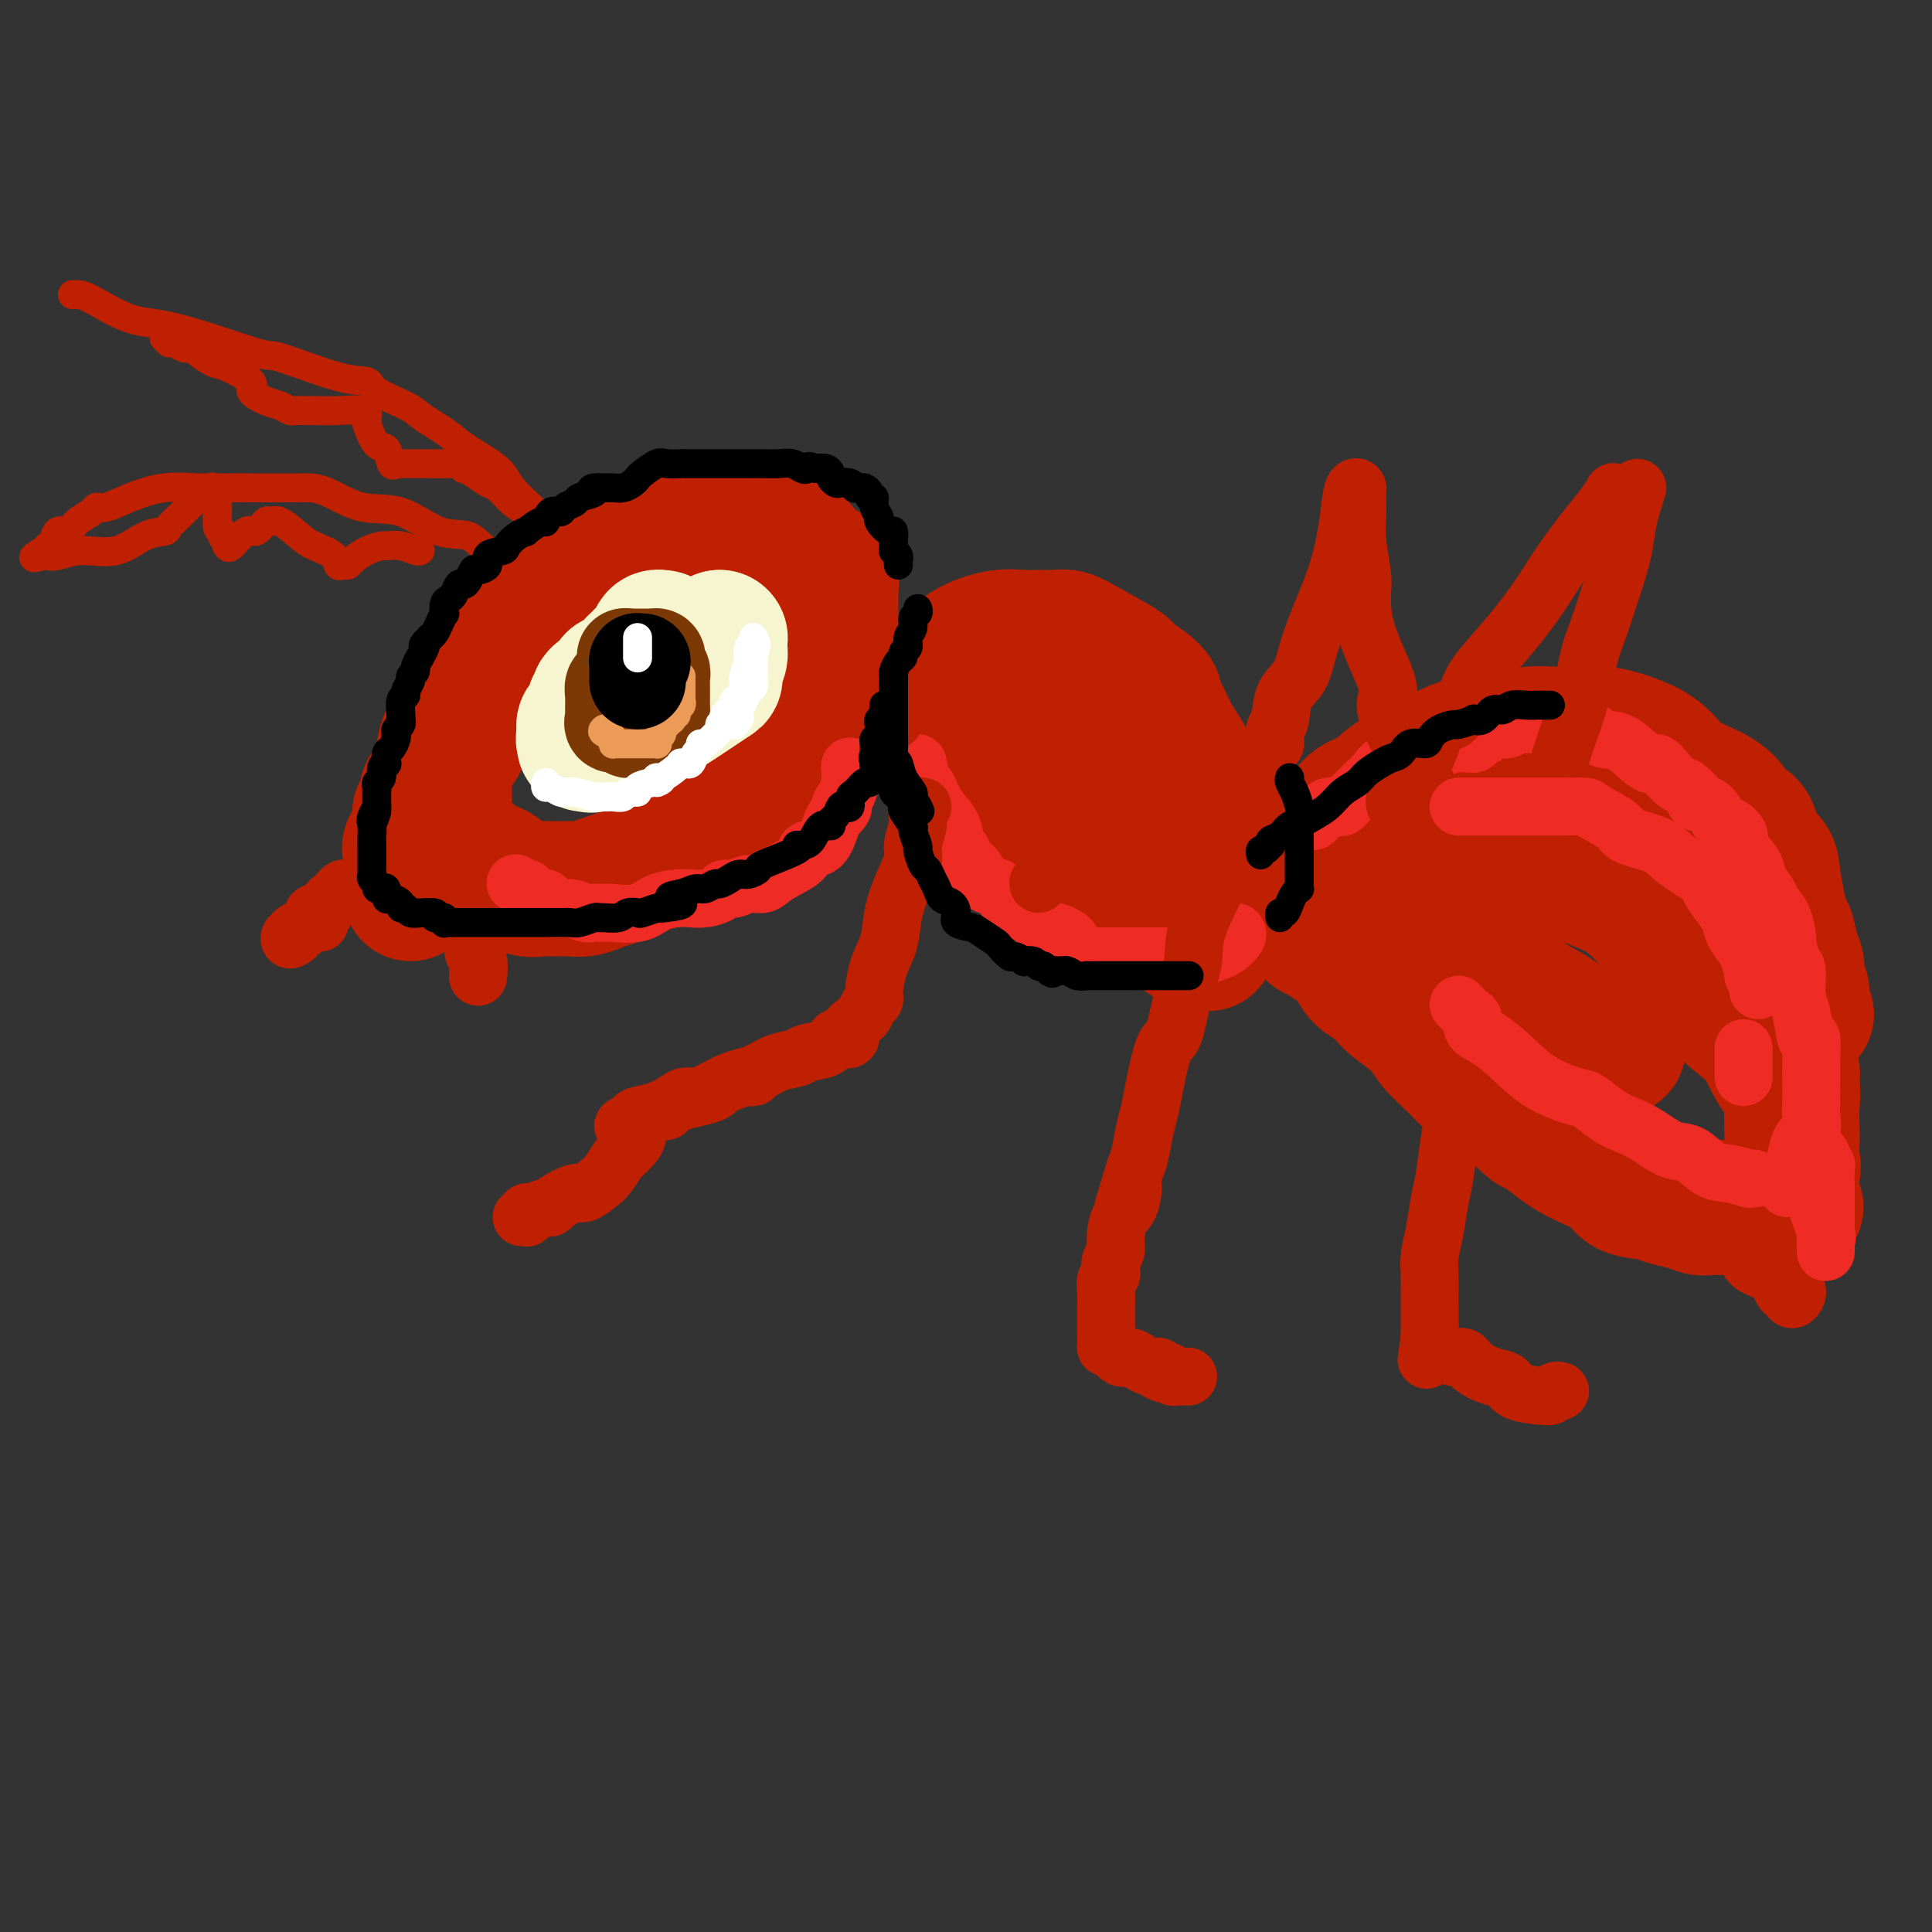<svg viewBox='0 0 400 400' version='1.1' xmlns='http://www.w3.org/2000/svg' xmlns:xlink='http://www.w3.org/1999/xlink'><rect x="0" y="0" width="400" height="400" fill="#333333" stroke="none"/><g fill='none' stroke='rgb(191,32,1)' stroke-width='28' stroke-linecap='round' stroke-linejoin='round'><path d='M130,118c-0.709,0.006 -1.418,0.012 -2,0c-0.582,-0.012 -1.038,-0.042 -1,0c0.038,0.042 0.570,0.157 0,0c-0.570,-0.157 -2.240,-0.585 -3,0c-0.760,0.585 -0.609,2.184 -1,3c-0.391,0.816 -1.324,0.851 -2,1c-0.676,0.149 -1.093,0.414 -2,1c-0.907,0.586 -2.303,1.492 -3,2c-0.697,0.508 -0.696,0.616 -2,1c-1.304,0.384 -3.912,1.043 -5,2c-1.088,0.957 -0.655,2.211 -1,3c-0.345,0.789 -1.469,1.111 -3,2c-1.531,0.889 -3.471,2.345 -4,3c-0.529,0.655 0.353,0.510 0,1c-0.353,0.490 -1.940,1.615 -3,3c-1.060,1.385 -1.594,3.031 -2,4c-0.406,0.969 -0.683,1.260 -1,2c-0.317,0.740 -0.673,1.927 -1,3c-0.327,1.073 -0.623,2.031 -1,3c-0.377,0.969 -0.833,1.950 -1,3c-0.167,1.050 -0.045,2.169 0,3c0.045,0.831 0.012,1.374 0,2c-0.012,0.626 -0.003,1.336 0,2c0.003,0.664 0.001,1.281 0,2c-0.001,0.719 -0.002,1.540 0,2c0.002,0.460 0.007,0.561 0,1c-0.007,0.439 -0.027,1.217 0,2c0.027,0.783 0.100,1.571 0,2c-0.100,0.429 -0.373,0.500 0,1c0.373,0.500 1.392,1.429 2,2c0.608,0.571 0.804,0.786 1,1'/><path d='M95,175c0.652,0.660 0.781,0.809 1,1c0.219,0.191 0.526,0.423 1,1c0.474,0.577 1.114,1.500 2,2c0.886,0.500 2.018,0.579 3,1c0.982,0.421 1.815,1.185 3,2c1.185,0.815 2.722,1.682 4,2c1.278,0.318 2.299,0.086 3,0c0.701,-0.086 1.083,-0.026 2,0c0.917,0.026 2.368,0.019 3,0c0.632,-0.019 0.446,-0.050 1,0c0.554,0.050 1.848,0.182 3,0c1.152,-0.182 2.162,-0.678 3,-1c0.838,-0.322 1.504,-0.472 3,-1c1.496,-0.528 3.822,-1.435 5,-2c1.178,-0.565 1.208,-0.787 2,-1c0.792,-0.213 2.347,-0.417 4,-1c1.653,-0.583 3.405,-1.546 5,-2c1.595,-0.454 3.032,-0.401 4,-1c0.968,-0.599 1.468,-1.850 2,-3c0.532,-1.150 1.096,-2.199 2,-3c0.904,-0.801 2.147,-1.355 3,-2c0.853,-0.645 1.317,-1.380 2,-2c0.683,-0.620 1.584,-1.125 2,-2c0.416,-0.875 0.348,-2.122 1,-3c0.652,-0.878 2.024,-1.388 3,-2c0.976,-0.612 1.556,-1.325 2,-2c0.444,-0.675 0.752,-1.311 1,-2c0.248,-0.689 0.438,-1.432 1,-2c0.562,-0.568 1.498,-0.961 2,-2c0.502,-1.039 0.572,-2.726 1,-4c0.428,-1.274 1.214,-2.137 2,-3'/><path d='M171,143c3.939,-5.491 1.788,-3.218 1,-3c-0.788,0.218 -0.211,-1.619 0,-3c0.211,-1.381 0.057,-2.307 0,-3c-0.057,-0.693 -0.015,-1.154 0,-2c0.015,-0.846 0.004,-2.076 0,-3c-0.004,-0.924 -0.002,-1.541 0,-2c0.002,-0.459 0.002,-0.760 0,-1c-0.002,-0.240 -0.006,-0.418 0,-1c0.006,-0.582 0.024,-1.569 0,-2c-0.024,-0.431 -0.089,-0.307 0,-1c0.089,-0.693 0.332,-2.201 0,-3c-0.332,-0.799 -1.241,-0.887 -2,-1c-0.759,-0.113 -1.370,-0.250 -2,-1c-0.630,-0.750 -1.279,-2.114 -2,-3c-0.721,-0.886 -1.513,-1.295 -3,-2c-1.487,-0.705 -3.668,-1.705 -5,-2c-1.332,-0.295 -1.814,0.116 -3,0c-1.186,-0.116 -3.075,-0.760 -4,-1c-0.925,-0.240 -0.884,-0.078 -1,0c-0.116,0.078 -0.387,0.071 -1,0c-0.613,-0.071 -1.569,-0.207 -3,0c-1.431,0.207 -3.338,0.756 -4,1c-0.662,0.244 -0.078,0.184 -1,1c-0.922,0.816 -3.349,2.510 -5,3c-1.651,0.490 -2.525,-0.222 -3,0c-0.475,0.222 -0.550,1.379 -1,2c-0.450,0.621 -1.275,0.706 -2,1c-0.725,0.294 -1.350,0.798 -2,1c-0.650,0.202 -1.325,0.101 -2,0'/><path d='M126,118c-3.480,1.904 -2.179,2.164 -3,3c-0.821,0.836 -3.763,2.247 -5,3c-1.237,0.753 -0.769,0.848 -2,2c-1.231,1.152 -4.161,3.361 -6,5c-1.839,1.639 -2.587,2.707 -3,3c-0.413,0.293 -0.490,-0.190 -1,0c-0.510,0.190 -1.452,1.052 -2,2c-0.548,0.948 -0.700,1.981 -1,3c-0.300,1.019 -0.746,2.023 -1,3c-0.254,0.977 -0.315,1.927 -1,3c-0.685,1.073 -1.995,2.268 -3,3c-1.005,0.732 -1.705,1.000 -2,2c-0.295,1.000 -0.183,2.733 -1,4c-0.817,1.267 -2.562,2.069 -3,3c-0.438,0.931 0.432,1.992 0,3c-0.432,1.008 -2.166,1.964 -3,3c-0.834,1.036 -0.767,2.150 -1,3c-0.233,0.850 -0.766,1.434 -1,2c-0.234,0.566 -0.168,1.115 0,2c0.168,0.885 0.437,2.106 0,3c-0.437,0.894 -1.581,1.462 -2,2c-0.419,0.538 -0.112,1.047 0,2c0.112,0.953 0.030,2.350 0,3c-0.030,0.650 -0.008,0.553 0,1c0.008,0.447 0.002,1.440 0,2c-0.002,0.560 -0.001,0.689 0,1c0.001,0.311 0.000,0.803 0,1c-0.000,0.197 -0.000,0.098 0,0'/><path d='M194,140c0.278,-0.271 0.556,-0.542 1,-1c0.444,-0.458 1.054,-1.104 2,-2c0.946,-0.896 2.228,-2.044 4,-3c1.772,-0.956 4.035,-1.720 6,-2c1.965,-0.280 3.632,-0.076 5,0c1.368,0.076 2.438,0.024 3,0c0.562,-0.024 0.617,-0.021 1,0c0.383,0.021 1.095,0.061 2,0c0.905,-0.061 2.003,-0.221 3,0c0.997,0.221 1.893,0.823 4,2c2.107,1.177 5.424,2.929 7,4c1.576,1.071 1.409,1.462 2,2c0.591,0.538 1.939,1.223 3,2c1.061,0.777 1.836,1.646 2,2c0.164,0.354 -0.284,0.193 0,1c0.284,0.807 1.298,2.582 2,4c0.702,1.418 1.092,2.478 2,4c0.908,1.522 2.334,3.505 3,5c0.666,1.495 0.571,2.503 1,4c0.429,1.497 1.383,3.482 2,5c0.617,1.518 0.897,2.570 1,4c0.103,1.430 0.027,3.238 0,5c-0.027,1.762 -0.007,3.479 0,5c0.007,1.521 0.002,2.846 0,4c-0.002,1.154 -0.001,2.138 0,3c0.001,0.862 0.000,1.602 0,2c-0.000,0.398 -0.000,0.453 0,1c0.000,0.547 0.000,1.585 0,2c-0.000,0.415 -0.000,0.208 0,0'/><path d='M250,193c0.201,4.186 0.204,1.652 0,1c-0.204,-0.652 -0.616,0.578 -1,1c-0.384,0.422 -0.741,0.038 -1,0c-0.259,-0.038 -0.421,0.272 -1,0c-0.579,-0.272 -1.575,-1.126 -3,-2c-1.425,-0.874 -3.279,-1.768 -5,-3c-1.721,-1.232 -3.307,-2.804 -5,-4c-1.693,-1.196 -3.491,-2.018 -5,-3c-1.509,-0.982 -2.730,-2.123 -4,-3c-1.270,-0.877 -2.589,-1.489 -3,-2c-0.411,-0.511 0.088,-0.922 0,-1c-0.088,-0.078 -0.762,0.176 -1,0c-0.238,-0.176 -0.040,-0.782 0,-1c0.040,-0.218 -0.077,-0.050 -1,0c-0.923,0.050 -2.653,-0.020 -4,-1c-1.347,-0.980 -2.311,-2.869 -4,-4c-1.689,-1.131 -4.101,-1.503 -5,-2c-0.899,-0.497 -0.283,-1.120 -1,-2c-0.717,-0.880 -2.766,-2.019 -4,-3c-1.234,-0.981 -1.653,-1.805 -2,-2c-0.347,-0.195 -0.623,0.239 -1,0c-0.377,-0.239 -0.857,-1.152 -1,-2c-0.143,-0.848 0.049,-1.631 0,-2c-0.049,-0.369 -0.339,-0.322 -1,-1c-0.661,-0.678 -1.694,-2.079 -2,-3c-0.306,-0.921 0.114,-1.360 0,-2c-0.114,-0.640 -0.761,-1.480 -1,-2c-0.239,-0.520 -0.068,-0.720 0,-1c0.068,-0.280 0.034,-0.640 0,-1'/><path d='M194,148c-0.847,-2.475 -0.964,-2.662 0,-2c0.964,0.662 3.011,2.174 4,3c0.989,0.826 0.921,0.967 1,1c0.079,0.033 0.305,-0.041 1,0c0.695,0.041 1.860,0.196 3,1c1.140,0.804 2.255,2.258 3,3c0.745,0.742 1.121,0.773 2,1c0.879,0.227 2.262,0.651 3,1c0.738,0.349 0.832,0.622 1,1c0.168,0.378 0.411,0.861 1,1c0.589,0.139 1.524,-0.065 2,0c0.476,0.065 0.492,0.398 1,1c0.508,0.602 1.509,1.471 2,2c0.491,0.529 0.471,0.716 1,1c0.529,0.284 1.606,0.664 2,1c0.394,0.336 0.106,0.629 0,1c-0.106,0.371 -0.030,0.820 0,1c0.030,0.180 0.015,0.090 0,0'/><path d='M264,184c0.037,0.052 0.073,0.103 0,0c-0.073,-0.103 -0.256,-0.361 0,-1c0.256,-0.639 0.952,-1.660 2,-3c1.048,-1.340 2.447,-2.998 4,-4c1.553,-1.002 3.260,-1.346 5,-3c1.740,-1.654 3.514,-4.617 5,-6c1.486,-1.383 2.686,-1.186 4,-2c1.314,-0.814 2.743,-2.637 5,-4c2.257,-1.363 5.342,-2.264 7,-3c1.658,-0.736 1.889,-1.308 3,-2c1.111,-0.692 3.102,-1.506 5,-2c1.898,-0.494 3.703,-0.668 6,-1c2.297,-0.332 5.085,-0.821 7,-1c1.915,-0.179 2.957,-0.050 4,0c1.043,0.050 2.088,0.019 3,0c0.912,-0.019 1.693,-0.025 2,0c0.307,0.025 0.141,0.082 1,0c0.859,-0.082 2.743,-0.304 5,0c2.257,0.304 4.888,1.133 7,2c2.112,0.867 3.707,1.770 5,3c1.293,1.230 2.286,2.786 4,4c1.714,1.214 4.148,2.088 6,3c1.852,0.912 3.120,1.864 4,3c0.880,1.136 1.371,2.458 2,3c0.629,0.542 1.397,0.305 2,1c0.603,0.695 1.040,2.321 1,3c-0.040,0.679 -0.558,0.411 0,1c0.558,0.589 2.191,2.034 3,3c0.809,0.966 0.795,1.452 1,3c0.205,1.548 0.630,4.156 1,6c0.370,1.844 0.685,2.922 1,4'/><path d='M369,191c0.647,2.264 0.766,1.426 1,2c0.234,0.574 0.585,2.562 1,4c0.415,1.438 0.896,2.325 1,3c0.104,0.675 -0.169,1.137 0,2c0.169,0.863 0.781,2.126 1,3c0.219,0.874 0.045,1.358 0,2c-0.045,0.642 0.040,1.440 0,2c-0.040,0.560 -0.203,0.882 0,1c0.203,0.118 0.772,0.034 1,0c0.228,-0.034 0.114,-0.017 0,0'/><path d='M272,193c0.379,-0.071 0.758,-0.143 1,0c0.242,0.143 0.348,0.499 1,1c0.652,0.501 1.852,1.146 3,2c1.148,0.854 2.244,1.918 3,3c0.756,1.082 1.172,2.183 2,3c0.828,0.817 2.069,1.352 3,2c0.931,0.648 1.553,1.411 2,2c0.447,0.589 0.717,1.005 2,2c1.283,0.995 3.577,2.570 5,4c1.423,1.430 1.975,2.715 3,4c1.025,1.285 2.525,2.569 4,4c1.475,1.431 2.927,3.007 4,4c1.073,0.993 1.766,1.402 3,2c1.234,0.598 3.008,1.384 4,2c0.992,0.616 1.204,1.060 2,2c0.796,0.940 2.178,2.376 3,3c0.822,0.624 1.085,0.437 2,1c0.915,0.563 2.482,1.877 4,3c1.518,1.123 2.985,2.055 5,3c2.015,0.945 4.577,1.902 6,3c1.423,1.098 1.708,2.336 3,3c1.292,0.664 3.590,0.752 5,1c1.410,0.248 1.930,0.655 3,1c1.070,0.345 2.689,0.628 4,1c1.311,0.372 2.314,0.832 3,1c0.686,0.168 1.055,0.045 2,0c0.945,-0.045 2.466,-0.012 4,0c1.534,0.012 3.081,0.003 4,0c0.919,-0.003 1.209,-0.001 2,0c0.791,0.001 2.083,0.000 3,0c0.917,-0.000 1.458,-0.000 2,0'/><path d='M369,250c5.116,0.430 1.907,-0.496 1,-2c-0.907,-1.504 0.489,-3.588 1,-5c0.511,-1.412 0.138,-2.154 0,-3c-0.138,-0.846 -0.042,-1.796 0,-3c0.042,-1.204 0.031,-2.661 0,-4c-0.031,-1.339 -0.082,-2.561 0,-4c0.082,-1.439 0.297,-3.097 0,-4c-0.297,-0.903 -1.105,-1.051 -2,-2c-0.895,-0.949 -1.877,-2.699 -3,-5c-1.123,-2.301 -2.387,-5.151 -4,-7c-1.613,-1.849 -3.574,-2.695 -6,-5c-2.426,-2.305 -5.318,-6.069 -7,-8c-1.682,-1.931 -2.154,-2.029 -4,-4c-1.846,-1.971 -5.066,-5.815 -8,-8c-2.934,-2.185 -5.583,-2.712 -8,-4c-2.417,-1.288 -4.603,-3.336 -7,-5c-2.397,-1.664 -5.004,-2.943 -8,-4c-2.996,-1.057 -6.380,-1.891 -9,-3c-2.620,-1.109 -4.474,-2.493 -6,-3c-1.526,-0.507 -2.723,-0.137 -4,0c-1.277,0.137 -2.635,0.040 -3,0c-0.365,-0.040 0.262,-0.022 0,0c-0.262,0.022 -1.414,0.047 -2,0c-0.586,-0.047 -0.606,-0.166 -1,0c-0.394,0.166 -1.163,0.617 -2,1c-0.837,0.383 -1.741,0.697 -2,1c-0.259,0.303 0.127,0.595 0,1c-0.127,0.405 -0.766,0.923 -1,1c-0.234,0.077 -0.063,-0.287 0,0c0.063,0.287 0.018,1.225 0,2c-0.018,0.775 -0.009,1.388 0,2'/><path d='M284,175c-0.209,1.060 -0.233,0.710 0,1c0.233,0.290 0.721,1.221 1,2c0.279,0.779 0.348,1.406 2,3c1.652,1.594 4.888,4.156 7,6c2.112,1.844 3.099,2.971 4,4c0.901,1.029 1.715,1.960 3,3c1.285,1.040 3.041,2.189 4,3c0.959,0.811 1.122,1.285 2,2c0.878,0.715 2.472,1.672 4,3c1.528,1.328 2.988,3.029 4,4c1.012,0.971 1.574,1.213 3,2c1.426,0.787 3.716,2.119 5,3c1.284,0.881 1.564,1.311 2,2c0.436,0.689 1.030,1.638 2,2c0.970,0.362 2.315,0.135 3,0c0.685,-0.135 0.708,-0.180 1,0c0.292,0.180 0.853,0.585 1,1c0.147,0.415 -0.118,0.840 0,1c0.118,0.160 0.620,0.057 1,0c0.380,-0.057 0.638,-0.067 1,0c0.362,0.067 0.828,0.210 1,0c0.172,-0.210 0.049,-0.774 0,-1c-0.049,-0.226 -0.025,-0.113 0,0'/><path d='M318,174c0.518,-0.095 1.035,-0.189 2,0c0.965,0.189 2.376,0.662 4,1c1.624,0.338 3.459,0.541 5,1c1.541,0.459 2.786,1.174 4,2c1.214,0.826 2.397,1.762 3,2c0.603,0.238 0.626,-0.221 1,0c0.374,0.221 1.099,1.124 2,2c0.901,0.876 1.976,1.725 3,3c1.024,1.275 1.995,2.974 3,4c1.005,1.026 2.044,1.378 3,2c0.956,0.622 1.828,1.513 2,2c0.172,0.487 -0.356,0.568 0,1c0.356,0.432 1.597,1.213 2,2c0.403,0.787 -0.030,1.580 0,2c0.030,0.420 0.524,0.469 1,1c0.476,0.531 0.935,1.545 1,2c0.065,0.455 -0.263,0.350 0,1c0.263,0.650 1.118,2.054 2,3c0.882,0.946 1.790,1.434 2,2c0.210,0.566 -0.280,1.209 0,2c0.280,0.791 1.329,1.728 2,2c0.671,0.272 0.963,-0.123 1,0c0.037,0.123 -0.182,0.764 0,1c0.182,0.236 0.766,0.067 1,0c0.234,-0.067 0.117,-0.034 0,0'/><path d='M368,210c-0.081,0.574 -0.161,1.148 0,2c0.161,0.852 0.565,1.982 1,3c0.435,1.018 0.901,1.923 1,3c0.099,1.077 -0.170,2.325 0,3c0.170,0.675 0.778,0.777 1,1c0.222,0.223 0.060,0.568 0,1c-0.060,0.432 -0.016,0.951 0,1c0.016,0.049 0.004,-0.371 0,0c-0.004,0.371 -0.001,1.535 0,2c0.001,0.465 0.001,0.233 0,0'/></g>
<g fill='none' stroke='rgb(238,43,36)' stroke-width='12' stroke-linecap='round' stroke-linejoin='round'><path d='M107,183c-0.225,-0.122 -0.449,-0.244 0,0c0.449,0.244 1.572,0.854 2,1c0.428,0.146 0.161,-0.173 0,0c-0.161,0.173 -0.214,0.839 0,1c0.214,0.161 0.697,-0.182 1,0c0.303,0.182 0.427,0.890 1,1c0.573,0.110 1.596,-0.377 2,0c0.404,0.377 0.188,1.618 1,2c0.812,0.382 2.651,-0.094 4,0c1.349,0.094 2.208,0.757 3,1c0.792,0.243 1.518,0.065 2,0c0.482,-0.065 0.719,-0.016 1,0c0.281,0.016 0.605,-0.002 1,0c0.395,0.002 0.861,0.025 1,0c0.139,-0.025 -0.048,-0.098 1,0c1.048,0.098 3.333,0.367 5,0c1.667,-0.367 2.716,-1.369 4,-2c1.284,-0.631 2.802,-0.891 4,-1c1.198,-0.109 2.078,-0.067 3,0c0.922,0.067 1.888,0.157 3,0c1.112,-0.157 2.370,-0.563 3,-1c0.630,-0.437 0.630,-0.907 1,-1c0.370,-0.093 1.109,0.190 2,0c0.891,-0.190 1.935,-0.853 3,-1c1.065,-0.147 2.151,0.223 3,0c0.849,-0.223 1.460,-1.040 3,-2c1.540,-0.960 4.009,-2.064 5,-3c0.991,-0.936 0.503,-1.705 1,-2c0.497,-0.295 1.980,-0.118 3,-1c1.020,-0.882 1.577,-2.823 2,-4c0.423,-1.177 0.711,-1.588 1,-2'/><path d='M173,169c2.503,-2.533 1.259,-1.867 1,-2c-0.259,-0.133 0.467,-1.067 1,-2c0.533,-0.933 0.874,-1.867 1,-3c0.126,-1.133 0.036,-2.467 0,-3c-0.036,-0.533 -0.018,-0.267 0,0'/><path d='M190,158c0.347,1.675 0.695,3.349 1,4c0.305,0.651 0.568,0.278 1,1c0.432,0.722 1.032,2.540 2,4c0.968,1.460 2.304,2.564 3,4c0.696,1.436 0.751,3.205 1,4c0.249,0.795 0.690,0.617 1,1c0.310,0.383 0.488,1.327 1,2c0.512,0.673 1.357,1.076 2,2c0.643,0.924 1.086,2.369 2,3c0.914,0.631 2.301,0.447 3,1c0.699,0.553 0.710,1.843 2,3c1.290,1.157 3.858,2.180 5,3c1.142,0.820 0.859,1.435 2,2c1.141,0.565 3.708,1.080 5,2c1.292,0.920 1.309,2.247 2,3c0.691,0.753 2.057,0.934 3,1c0.943,0.066 1.465,0.018 2,0c0.535,-0.018 1.084,-0.005 2,0c0.916,0.005 2.198,0.001 3,0c0.802,-0.001 1.122,-0.000 2,0c0.878,0.000 2.313,0.000 3,0c0.687,-0.000 0.625,-0.000 1,0c0.375,0.000 1.188,0.001 2,0c0.812,-0.001 1.625,-0.003 2,0c0.375,0.003 0.312,0.013 1,0c0.688,-0.013 2.125,-0.049 3,0c0.875,0.049 1.187,0.181 2,0c0.813,-0.181 2.127,-0.676 3,-1c0.873,-0.324 1.306,-0.479 2,-1c0.694,-0.521 1.648,-1.410 2,-2c0.352,-0.590 0.100,-0.883 0,-1c-0.100,-0.117 -0.050,-0.059 0,0'/><path d='M272,170c0.787,-0.735 1.575,-1.470 2,-2c0.425,-0.530 0.488,-0.856 1,-1c0.512,-0.144 1.474,-0.107 2,0c0.526,0.107 0.615,0.284 1,0c0.385,-0.284 1.064,-1.028 2,-2c0.936,-0.972 2.127,-2.173 3,-3c0.873,-0.827 1.429,-1.281 2,-2c0.571,-0.719 1.159,-1.703 2,-2c0.841,-0.297 1.935,0.093 3,0c1.065,-0.093 2.101,-0.669 3,-1c0.899,-0.331 1.660,-0.417 3,-1c1.340,-0.583 3.260,-1.663 5,-2c1.740,-0.337 3.299,0.068 4,0c0.701,-0.068 0.543,-0.611 1,-1c0.457,-0.389 1.530,-0.626 2,-1c0.470,-0.374 0.338,-0.885 1,-1c0.662,-0.115 2.117,0.165 3,0c0.883,-0.165 1.195,-0.776 2,-1c0.805,-0.224 2.102,-0.060 3,0c0.898,0.060 1.395,0.016 2,0c0.605,-0.016 1.316,-0.002 2,0c0.684,0.002 1.341,-0.006 2,0c0.659,0.006 1.322,0.026 2,0c0.678,-0.026 1.372,-0.096 2,0c0.628,0.096 1.190,0.360 2,1c0.810,0.640 1.869,1.655 3,2c1.131,0.345 2.333,0.018 4,1c1.667,0.982 3.797,3.271 5,4c1.203,0.729 1.477,-0.104 2,0c0.523,0.104 1.295,1.143 2,2c0.705,0.857 1.344,1.530 2,2c0.656,0.470 1.328,0.735 2,1'/><path d='M349,163c3.391,2.522 1.870,2.826 2,3c0.130,0.174 1.913,0.219 3,1c1.087,0.781 1.479,2.299 2,3c0.521,0.701 1.171,0.585 2,1c0.829,0.415 1.837,1.361 2,2c0.163,0.639 -0.518,0.972 0,2c0.518,1.028 2.236,2.752 3,4c0.764,1.248 0.573,2.020 1,3c0.427,0.980 1.473,2.168 2,3c0.527,0.832 0.536,1.309 1,2c0.464,0.691 1.382,1.596 2,3c0.618,1.404 0.935,3.307 1,4c0.065,0.693 -0.123,0.178 0,1c0.123,0.822 0.558,2.983 1,4c0.442,1.017 0.893,0.891 1,2c0.107,1.109 -0.129,3.451 0,5c0.129,1.549 0.623,2.303 1,4c0.377,1.697 0.637,4.336 1,5c0.363,0.664 0.829,-0.646 1,0c0.171,0.646 0.045,3.250 0,5c-0.045,1.750 -0.010,2.647 0,3c0.010,0.353 -0.004,0.162 0,1c0.004,0.838 0.025,2.706 0,4c-0.025,1.294 -0.098,2.016 0,3c0.098,0.984 0.367,2.232 0,3c-0.367,0.768 -1.370,1.056 -2,2c-0.630,0.944 -0.887,2.543 -1,3c-0.113,0.457 -0.082,-0.228 0,0c0.082,0.228 0.214,1.369 0,2c-0.214,0.631 -0.776,0.752 -1,1c-0.224,0.248 -0.112,0.624 0,1'/><path d='M371,243c-0.558,3.740 0.047,1.591 0,1c-0.047,-0.591 -0.744,0.378 -1,1c-0.256,0.622 -0.069,0.898 0,1c0.069,0.102 0.020,0.029 0,0c-0.020,-0.029 -0.010,-0.015 0,0'/></g>
<g fill='none' stroke='rgb(191,32,1)' stroke-width='6' stroke-linecap='round' stroke-linejoin='round'><path d='M112,107c-0.417,-0.405 -0.835,-0.811 -1,-1c-0.165,-0.189 -0.078,-0.162 -1,-1c-0.922,-0.838 -2.855,-2.542 -4,-4c-1.145,-1.458 -1.504,-2.670 -3,-4c-1.496,-1.330 -4.130,-2.778 -6,-4c-1.870,-1.222 -2.978,-2.217 -4,-3c-1.022,-0.783 -1.959,-1.352 -3,-2c-1.041,-0.648 -2.185,-1.375 -3,-2c-0.815,-0.625 -1.302,-1.150 -3,-2c-1.698,-0.850 -4.606,-2.027 -6,-3c-1.394,-0.973 -1.273,-1.743 -2,-2c-0.727,-0.257 -2.301,-0.002 -6,-1c-3.699,-0.998 -9.523,-3.248 -12,-4c-2.477,-0.752 -1.609,-0.005 -5,-1c-3.391,-0.995 -11.042,-3.731 -16,-5c-4.958,-1.269 -7.224,-1.072 -10,-2c-2.776,-0.928 -6.064,-2.981 -8,-4c-1.936,-1.019 -2.521,-1.005 -3,-1c-0.479,0.005 -0.851,0.001 -1,0c-0.149,-0.001 -0.074,-0.001 0,0'/><path d='M110,114c0.128,0.422 0.257,0.844 0,1c-0.257,0.156 -0.899,0.044 -1,0c-0.101,-0.044 0.339,-0.022 0,0c-0.339,0.022 -1.456,0.044 -3,0c-1.544,-0.044 -3.516,-0.153 -5,-1c-1.484,-0.847 -2.479,-2.434 -4,-3c-1.521,-0.566 -3.566,-0.113 -6,-1c-2.434,-0.887 -5.257,-3.113 -8,-4c-2.743,-0.887 -5.407,-0.434 -8,-1c-2.593,-0.566 -5.114,-2.152 -7,-3c-1.886,-0.848 -3.137,-0.959 -4,-1c-0.863,-0.041 -1.338,-0.011 -2,0c-0.662,0.011 -1.511,0.003 -2,0c-0.489,-0.003 -0.617,-0.002 -2,0c-1.383,0.002 -4.021,0.006 -6,0c-1.979,-0.006 -3.300,-0.022 -5,0c-1.700,0.022 -3.780,0.082 -6,0c-2.220,-0.082 -4.582,-0.307 -7,0c-2.418,0.307 -4.892,1.145 -7,2c-2.108,0.855 -3.849,1.726 -5,2c-1.151,0.274 -1.713,-0.047 -2,0c-0.287,0.047 -0.301,0.464 -1,1c-0.699,0.536 -2.085,1.190 -3,2c-0.915,0.810 -1.359,1.776 -2,2c-0.641,0.224 -1.478,-0.294 -2,0c-0.522,0.294 -0.727,1.398 -1,2c-0.273,0.602 -0.612,0.700 -1,1c-0.388,0.300 -0.825,0.800 -1,1c-0.175,0.200 -0.087,0.100 0,0'/><path d='M9,114c-3.911,2.243 -1.188,1.350 0,1c1.188,-0.350 0.841,-0.157 1,0c0.159,0.157 0.824,0.277 2,0c1.176,-0.277 2.863,-0.952 5,-1c2.137,-0.048 4.722,0.531 7,0c2.278,-0.531 4.247,-2.171 6,-3c1.753,-0.829 3.289,-0.845 4,-1c0.711,-0.155 0.596,-0.448 1,-1c0.404,-0.552 1.328,-1.363 2,-2c0.672,-0.637 1.093,-1.101 2,-2c0.907,-0.899 2.300,-2.234 3,-3c0.700,-0.766 0.708,-0.961 1,-1c0.292,-0.039 0.867,0.080 1,0c0.133,-0.080 -0.175,-0.358 0,0c0.175,0.358 0.834,1.353 1,3c0.166,1.647 -0.162,3.947 0,5c0.162,1.053 0.813,0.861 1,1c0.187,0.139 -0.089,0.611 0,1c0.089,0.389 0.545,0.694 1,1'/><path d='M47,112c0.778,1.787 0.225,1.255 0,1c-0.225,-0.255 -0.120,-0.234 0,0c0.120,0.234 0.255,0.680 1,0c0.745,-0.680 2.098,-2.486 3,-3c0.902,-0.514 1.351,0.264 2,0c0.649,-0.264 1.498,-1.571 2,-2c0.502,-0.429 0.656,0.020 1,0c0.344,-0.020 0.876,-0.509 2,0c1.124,0.509 2.840,2.017 4,3c1.160,0.983 1.764,1.441 3,2c1.236,0.559 3.103,1.220 4,2c0.897,0.780 0.823,1.681 1,2c0.177,0.319 0.605,0.057 1,0c0.395,-0.057 0.759,0.090 1,0c0.241,-0.090 0.360,-0.417 1,-1c0.640,-0.583 1.800,-1.420 3,-2c1.200,-0.580 2.441,-0.901 3,-1c0.559,-0.099 0.437,0.026 1,0c0.563,-0.026 1.811,-0.203 3,0c1.189,0.203 2.320,0.785 3,1c0.680,0.215 0.909,0.061 1,0c0.091,-0.061 0.046,-0.031 0,0'/><path d='M115,110c0.114,0.002 0.228,0.005 0,0c-0.228,-0.005 -0.798,-0.016 -1,0c-0.202,0.016 -0.036,0.060 0,0c0.036,-0.060 -0.058,-0.225 -1,-1c-0.942,-0.775 -2.731,-2.162 -4,-3c-1.269,-0.838 -2.018,-1.129 -3,-2c-0.982,-0.871 -2.196,-2.323 -3,-3c-0.804,-0.677 -1.199,-0.577 -2,-1c-0.801,-0.423 -2.008,-1.367 -3,-2c-0.992,-0.633 -1.767,-0.954 -2,-1c-0.233,-0.046 0.077,0.184 0,0c-0.077,-0.184 -0.540,-0.781 -1,-1c-0.460,-0.219 -0.917,-0.058 -2,0c-1.083,0.058 -2.790,0.015 -4,0c-1.210,-0.015 -1.921,-0.001 -3,0c-1.079,0.001 -2.526,-0.011 -3,0c-0.474,0.011 0.025,0.045 0,0c-0.025,-0.045 -0.574,-0.170 -1,0c-0.426,0.170 -0.727,0.634 -1,0c-0.273,-0.634 -0.516,-2.366 -1,-3c-0.484,-0.634 -1.207,-0.171 -2,-1c-0.793,-0.829 -1.655,-2.951 -2,-4c-0.345,-1.049 -0.172,-1.024 0,-1'/><path d='M76,87c-1.085,-1.558 -0.297,-0.953 0,-1c0.297,-0.047 0.105,-0.745 -1,-1c-1.105,-0.255 -3.121,-0.068 -5,0c-1.879,0.068 -3.619,0.015 -5,0c-1.381,-0.015 -2.402,0.008 -3,0c-0.598,-0.008 -0.771,-0.047 -1,0c-0.229,0.047 -0.512,0.180 -1,0c-0.488,-0.180 -1.181,-0.672 -2,-1c-0.819,-0.328 -1.765,-0.493 -3,-1c-1.235,-0.507 -2.758,-1.358 -3,-2c-0.242,-0.642 0.798,-1.076 0,-2c-0.798,-0.924 -3.432,-2.339 -5,-3c-1.568,-0.661 -2.068,-0.568 -3,-1c-0.932,-0.432 -2.295,-1.387 -3,-2c-0.705,-0.613 -0.753,-0.882 -1,-1c-0.247,-0.118 -0.693,-0.084 -1,0c-0.307,0.084 -0.474,0.218 -1,0c-0.526,-0.218 -1.411,-0.790 -2,-1c-0.589,-0.210 -0.883,-0.060 -1,0c-0.117,0.060 -0.059,0.030 0,0'/><path d='M34,70c0.000,0.000 0.100,0.100 0.1,0.1'/></g>
<g fill='none' stroke='rgb(247,245,208)' stroke-width='28' stroke-linecap='round' stroke-linejoin='round'><path d='M137,132c0.112,0.022 0.223,0.044 0,0c-0.223,-0.044 -0.781,-0.152 -1,0c-0.219,0.152 -0.100,0.566 0,1c0.100,0.434 0.181,0.890 0,1c-0.181,0.110 -0.625,-0.126 -1,0c-0.375,0.126 -0.680,0.615 -1,1c-0.320,0.385 -0.654,0.667 -1,1c-0.346,0.333 -0.702,0.718 -1,1c-0.298,0.282 -0.536,0.460 -1,1c-0.464,0.540 -1.153,1.440 -2,2c-0.847,0.560 -1.853,0.780 -2,1c-0.147,0.220 0.564,0.439 0,1c-0.564,0.561 -2.404,1.463 -3,2c-0.596,0.537 0.052,0.708 0,1c-0.052,0.292 -0.802,0.704 -1,1c-0.198,0.296 0.157,0.474 0,1c-0.157,0.526 -0.827,1.398 -1,2c-0.173,0.602 0.149,0.935 0,1c-0.149,0.065 -0.771,-0.136 -1,0c-0.229,0.136 -0.065,0.610 0,1c0.065,0.390 0.033,0.695 0,1'/><path d='M121,152c-0.448,1.400 -0.067,0.901 0,1c0.067,0.099 -0.179,0.796 0,1c0.179,0.204 0.783,-0.086 1,0c0.217,0.086 0.048,0.548 1,0c0.952,-0.548 3.026,-2.107 5,-3c1.974,-0.893 3.848,-1.121 6,-2c2.152,-0.879 4.580,-2.409 7,-4c2.420,-1.591 4.830,-3.242 6,-4c1.170,-0.758 1.098,-0.623 1,-1c-0.098,-0.377 -0.222,-1.268 0,-2c0.222,-0.732 0.792,-1.307 1,-2c0.208,-0.693 0.056,-1.505 0,-2c-0.056,-0.495 -0.015,-0.672 0,-1c0.015,-0.328 0.004,-0.808 0,-1c-0.004,-0.192 -0.002,-0.096 0,0'/><path d='M149,132c0.000,0.000 0.100,0.100 0.1,0.1'/></g>
<g fill='none' stroke='rgb(124,56,5)' stroke-width='20' stroke-linecap='round' stroke-linejoin='round'><path d='M130,138c0.121,0.303 0.242,0.607 0,1c-0.242,0.393 -0.849,0.876 -1,1c-0.151,0.124 0.152,-0.112 0,0c-0.152,0.112 -0.759,0.573 -1,1c-0.241,0.427 -0.117,0.821 0,1c0.117,0.179 0.228,0.142 0,0c-0.228,-0.142 -0.793,-0.389 -1,0c-0.207,0.389 -0.055,1.413 0,2c0.055,0.587 0.015,0.736 0,1c-0.015,0.264 -0.003,0.644 0,1c0.003,0.356 -0.001,0.688 0,1c0.001,0.312 0.007,0.604 0,1c-0.007,0.396 -0.027,0.894 0,1c0.027,0.106 0.101,-0.182 0,0c-0.101,0.182 -0.377,0.833 0,1c0.377,0.167 1.408,-0.151 2,0c0.592,0.151 0.745,0.772 1,1c0.255,0.228 0.612,0.062 1,0c0.388,-0.062 0.807,-0.021 1,0c0.193,0.021 0.160,0.021 0,0c-0.160,-0.021 -0.445,-0.062 0,0c0.445,0.062 1.622,0.227 2,0c0.378,-0.227 -0.042,-0.845 0,-1c0.042,-0.155 0.547,0.154 1,0c0.453,-0.154 0.853,-0.772 1,-1c0.147,-0.228 0.042,-0.065 0,0c-0.042,0.065 -0.021,0.033 0,0'/><path d='M136,149c1.619,-0.332 1.166,-0.662 1,-1c-0.166,-0.338 -0.044,-0.686 0,-1c0.044,-0.314 0.012,-0.596 0,-1c-0.012,-0.404 -0.003,-0.931 0,-1c0.003,-0.069 0.001,0.318 0,0c-0.001,-0.318 -0.001,-1.342 0,-2c0.001,-0.658 0.001,-0.950 0,-1c-0.001,-0.050 -0.004,0.141 0,0c0.004,-0.141 0.015,-0.615 0,-1c-0.015,-0.385 -0.056,-0.681 0,-1c0.056,-0.319 0.208,-0.660 0,-1c-0.208,-0.340 -0.777,-0.680 -1,-1c-0.223,-0.320 -0.101,-0.622 0,-1c0.101,-0.378 0.181,-0.833 0,-1c-0.181,-0.167 -0.622,-0.045 -1,0c-0.378,0.045 -0.693,0.012 -1,0c-0.307,-0.012 -0.607,-0.003 -1,0c-0.393,0.003 -0.878,0.001 -1,0c-0.122,-0.001 0.121,-0.000 0,0c-0.121,0.000 -0.606,0.000 -1,0c-0.394,-0.000 -0.697,-0.000 -1,0'/><path d='M130,136c-1.000,-0.167 -0.500,-0.083 0,0'/></g>
<g fill='none' stroke='rgb(236,154,87)' stroke-width='6' stroke-linecap='round' stroke-linejoin='round'><path d='M141,140c-0.002,0.643 -0.005,1.285 0,2c0.005,0.715 0.016,1.502 0,2c-0.016,0.498 -0.061,0.707 0,1c0.061,0.293 0.226,0.671 0,1c-0.226,0.329 -0.845,0.609 -1,1c-0.155,0.391 0.152,0.892 0,1c-0.152,0.108 -0.763,-0.178 -1,0c-0.237,0.178 -0.101,0.821 0,1c0.101,0.179 0.167,-0.107 0,0c-0.167,0.107 -0.567,0.607 -1,1c-0.433,0.393 -0.900,0.680 -1,1c-0.100,0.320 0.166,0.674 0,1c-0.166,0.326 -0.766,0.623 -1,1c-0.234,0.377 -0.104,0.833 0,1c0.104,0.167 0.182,0.045 0,0c-0.182,-0.045 -0.624,-0.012 -1,0c-0.376,0.012 -0.688,0.003 -1,0c-0.312,-0.003 -0.625,-0.001 -1,0c-0.375,0.001 -0.811,0.000 -1,0c-0.189,-0.000 -0.131,-0.000 0,0c0.131,0.000 0.336,0.001 0,0c-0.336,-0.001 -1.214,-0.003 -2,0c-0.786,0.003 -1.481,0.012 -2,0c-0.519,-0.012 -0.861,-0.044 -1,0c-0.139,0.044 -0.076,0.166 0,0c0.076,-0.166 0.165,-0.619 0,-1c-0.165,-0.381 -0.582,-0.691 -1,-1'/><path d='M126,152c-1.778,-0.378 -1.222,-0.822 -1,-1c0.222,-0.178 0.111,-0.089 0,0'/></g>
<g fill='none' stroke='rgb(0,0,0)' stroke-width='20' stroke-linecap='round' stroke-linejoin='round'><path d='M133,137c-0.423,0.025 -0.845,0.049 -1,0c-0.155,-0.049 -0.041,-0.172 0,0c0.041,0.172 0.011,0.638 0,1c-0.011,0.362 -0.003,0.619 0,1c0.003,0.381 0.001,0.886 0,1c-0.001,0.114 -0.000,-0.162 0,0c0.000,0.162 0.000,0.760 0,1c-0.000,0.240 -0.000,0.120 0,0'/></g>
<g fill='none' stroke='rgb(255,255,255)' stroke-width='6' stroke-linecap='round' stroke-linejoin='round'><path d='M132,132c0.000,0.314 0.000,0.627 0,1c0.000,0.373 0.000,0.804 0,1c0.000,0.196 0.000,0.156 0,0c0.000,-0.156 0.000,-0.426 0,0c0.000,0.426 -0.000,1.550 0,2c0.000,0.450 0.000,0.225 0,0'/><path d='M113,162c-0.059,0.453 -0.117,0.906 0,1c0.117,0.094 0.410,-0.171 1,0c0.590,0.171 1.478,0.777 2,1c0.522,0.223 0.677,0.064 1,0c0.323,-0.064 0.814,-0.031 1,0c0.186,0.031 0.068,0.061 0,0c-0.068,-0.061 -0.086,-0.212 1,0c1.086,0.212 3.275,0.789 4,1c0.725,0.211 -0.013,0.057 0,0c0.013,-0.057 0.776,-0.015 1,0c0.224,0.015 -0.090,0.005 0,0c0.090,-0.005 0.586,-0.005 1,0c0.414,0.005 0.746,0.016 1,0c0.254,-0.016 0.429,-0.060 1,0c0.571,0.060 1.536,0.223 2,0c0.464,-0.223 0.425,-0.830 1,-1c0.575,-0.170 1.762,0.099 2,0c0.238,-0.099 -0.474,-0.565 0,-1c0.474,-0.435 2.136,-0.839 3,-1c0.864,-0.161 0.932,-0.081 1,0'/><path d='M136,162c1.995,-0.719 0.481,-1.016 0,-1c-0.481,0.016 0.071,0.344 1,0c0.929,-0.344 2.234,-1.361 3,-2c0.766,-0.639 0.993,-0.902 1,-1c0.007,-0.098 -0.206,-0.033 0,0c0.206,0.033 0.829,0.035 1,0c0.171,-0.035 -0.112,-0.105 0,0c0.112,0.105 0.619,0.385 1,0c0.381,-0.385 0.635,-1.434 1,-2c0.365,-0.566 0.839,-0.648 1,-1c0.161,-0.352 0.009,-0.973 0,-1c-0.009,-0.027 0.125,0.541 1,0c0.875,-0.541 2.491,-2.190 3,-3c0.509,-0.810 -0.090,-0.781 0,-1c0.090,-0.219 0.869,-0.688 1,-1c0.131,-0.312 -0.385,-0.468 0,-1c0.385,-0.532 1.673,-1.438 2,-2c0.327,-0.562 -0.306,-0.778 0,-1c0.306,-0.222 1.550,-0.449 2,-1c0.450,-0.551 0.107,-1.428 0,-2c-0.107,-0.572 0.023,-0.841 0,-1c-0.023,-0.159 -0.199,-0.208 0,-1c0.199,-0.792 0.771,-2.326 1,-3c0.229,-0.674 0.114,-0.487 0,-1c-0.114,-0.513 -0.226,-1.725 0,-2c0.226,-0.275 0.792,0.388 1,0c0.208,-0.388 0.060,-1.825 0,-2c-0.060,-0.175 -0.030,0.913 0,2'/><path d='M156,134c1.082,-2.217 0.287,0.739 0,2c-0.287,1.261 -0.066,0.827 0,1c0.066,0.173 -0.025,0.953 0,2c0.025,1.047 0.164,2.360 0,3c-0.164,0.640 -0.631,0.605 -1,1c-0.369,0.395 -0.638,1.220 -1,2c-0.362,0.780 -0.815,1.516 -1,2c-0.185,0.484 -0.101,0.717 0,1c0.101,0.283 0.220,0.615 0,1c-0.220,0.385 -0.777,0.824 -1,1c-0.223,0.176 -0.111,0.088 0,0'/><path d='M152,150c0.000,0.000 0.100,0.100 0.1,0.1'/></g>
<g fill='none' stroke='rgb(191,32,1)' stroke-width='12' stroke-linecap='round' stroke-linejoin='round'><path d='M191,167c-0.425,-0.092 -0.850,-0.183 -1,0c-0.150,0.183 -0.025,0.641 0,1c0.025,0.359 -0.052,0.618 0,1c0.052,0.382 0.231,0.887 0,2c-0.231,1.113 -0.873,2.835 -1,4c-0.127,1.165 0.261,1.773 0,3c-0.261,1.227 -1.170,3.074 -2,5c-0.830,1.926 -1.581,3.931 -2,6c-0.419,2.069 -0.508,4.203 -1,6c-0.492,1.797 -1.389,3.259 -2,5c-0.611,1.741 -0.937,3.762 -1,5c-0.063,1.238 0.138,1.694 0,2c-0.138,0.306 -0.616,0.462 -1,1c-0.384,0.538 -0.676,1.458 -1,2c-0.324,0.542 -0.682,0.706 -1,1c-0.318,0.294 -0.596,0.718 -1,1c-0.404,0.282 -0.935,0.422 -1,1c-0.065,0.578 0.337,1.594 0,2c-0.337,0.406 -1.411,0.203 -2,0c-0.589,-0.203 -0.691,-0.406 -1,0c-0.309,0.406 -0.824,1.422 -2,2c-1.176,0.578 -3.014,0.718 -4,1c-0.986,0.282 -1.122,0.705 -2,1c-0.878,0.295 -2.500,0.460 -4,1c-1.500,0.540 -2.877,1.454 -4,2c-1.123,0.546 -1.990,0.724 -3,1c-1.010,0.276 -2.163,0.651 -3,1c-0.837,0.349 -1.358,0.671 -2,1c-0.642,0.329 -1.404,0.666 -2,1c-0.596,0.334 -1.028,0.667 -2,1c-0.972,0.333 -2.486,0.667 -4,1'/><path d='M141,228c-5.107,2.127 -2.873,1.943 -3,2c-0.127,0.057 -2.613,0.355 -4,1c-1.387,0.645 -1.675,1.638 -2,2c-0.325,0.362 -0.686,0.094 -1,0c-0.314,-0.094 -0.581,-0.014 -1,0c-0.419,0.014 -0.991,-0.037 -1,0c-0.009,0.037 0.543,0.161 1,0c0.457,-0.161 0.818,-0.607 1,-1c0.182,-0.393 0.187,-0.731 1,-1c0.813,-0.269 2.436,-0.468 4,-1c1.564,-0.532 3.069,-1.398 4,-2c0.931,-0.602 1.287,-0.939 2,-1c0.713,-0.061 1.784,0.155 3,0c1.216,-0.155 2.578,-0.683 3,-1c0.422,-0.317 -0.097,-0.425 1,-1c1.097,-0.575 3.809,-1.618 5,-2c1.191,-0.382 0.859,-0.103 1,0c0.141,0.103 0.755,0.029 1,0c0.245,-0.029 0.123,-0.015 0,0'/><path d='M132,232c-0.001,-0.126 -0.002,-0.253 0,0c0.002,0.253 0.008,0.884 0,1c-0.008,0.116 -0.029,-0.283 0,0c0.029,0.283 0.107,1.249 0,2c-0.107,0.751 -0.397,1.289 -1,2c-0.603,0.711 -1.517,1.596 -2,2c-0.483,0.404 -0.536,0.327 -1,1c-0.464,0.673 -1.340,2.096 -2,3c-0.660,0.904 -1.105,1.290 -2,2c-0.895,0.710 -2.241,1.744 -3,2c-0.759,0.256 -0.932,-0.267 -2,0c-1.068,0.267 -3.032,1.324 -4,2c-0.968,0.676 -0.939,0.969 -1,1c-0.061,0.031 -0.211,-0.202 -1,0c-0.789,0.202 -2.215,0.839 -3,1c-0.785,0.161 -0.929,-0.153 -1,0c-0.071,0.153 -0.071,0.773 0,1c0.071,0.227 0.211,0.061 0,0c-0.211,-0.061 -0.775,-0.017 -1,0c-0.225,0.017 -0.113,0.009 0,0'/><path d='M289,167c-0.215,-0.557 -0.431,-1.115 0,-2c0.431,-0.885 1.508,-2.099 2,-3c0.492,-0.901 0.401,-1.490 1,-2c0.599,-0.510 1.890,-0.941 3,-3c1.110,-2.059 2.038,-5.745 3,-7c0.962,-1.255 1.957,-0.079 3,-1c1.043,-0.921 2.134,-3.939 3,-6c0.866,-2.061 1.506,-3.164 3,-5c1.494,-1.836 3.840,-4.405 6,-7c2.160,-2.595 4.134,-5.218 6,-8c1.866,-2.782 3.624,-5.725 6,-9c2.376,-3.275 5.370,-6.882 7,-9c1.630,-2.118 1.894,-2.748 2,-3c0.106,-0.252 0.053,-0.126 0,0'/><path d='M339,101c-0.788,2.478 -1.576,4.956 -2,7c-0.424,2.044 -0.484,3.656 -1,6c-0.516,2.344 -1.488,5.422 -2,7c-0.512,1.578 -0.562,1.656 -1,3c-0.438,1.344 -1.262,3.953 -2,6c-0.738,2.047 -1.390,3.530 -2,6c-0.610,2.470 -1.178,5.925 -2,9c-0.822,3.075 -1.899,5.768 -3,9c-1.101,3.232 -2.228,7.002 -3,10c-0.772,2.998 -1.189,5.222 -2,8c-0.811,2.778 -2.015,6.109 -3,9c-0.985,2.891 -1.750,5.341 -3,8c-1.250,2.659 -2.986,5.526 -4,8c-1.014,2.474 -1.308,4.554 -2,7c-0.692,2.446 -1.782,5.259 -2,8c-0.218,2.741 0.436,5.410 0,8c-0.436,2.590 -1.962,5.101 -3,8c-1.038,2.899 -1.588,6.186 -2,9c-0.412,2.814 -0.685,5.154 -1,7c-0.315,1.846 -0.673,3.198 -1,5c-0.327,1.802 -0.624,4.054 -1,6c-0.376,1.946 -0.833,3.586 -1,5c-0.167,1.414 -0.045,2.600 0,4c0.045,1.400 0.012,3.012 0,4c-0.012,0.988 -0.003,1.350 0,2c0.003,0.650 0.001,1.587 0,2c-0.001,0.413 -0.000,0.304 0,1c0.000,0.696 0.000,2.199 0,3c-0.000,0.801 -0.000,0.901 0,1'/><path d='M296,277c-1.380,9.950 -0.329,2.325 0,0c0.329,-2.325 -0.064,0.649 0,2c0.064,1.351 0.584,1.078 1,1c0.416,-0.078 0.729,0.037 1,0c0.271,-0.037 0.502,-0.227 1,0c0.498,0.227 1.265,0.872 2,1c0.735,0.128 1.440,-0.260 2,0c0.560,0.260 0.977,1.170 2,2c1.023,0.830 2.651,1.581 4,2c1.349,0.419 2.417,0.506 3,1c0.583,0.494 0.681,1.397 2,2c1.319,0.603 3.860,0.908 5,1c1.140,0.092 0.880,-0.028 1,0c0.120,0.028 0.620,0.203 1,0c0.380,-0.203 0.641,-0.786 1,-1c0.359,-0.214 0.817,-0.061 1,0c0.183,0.061 0.092,0.031 0,0'/><path d='M215,183c-0.082,-0.227 -0.164,-0.454 1,-1c1.164,-0.546 3.574,-1.412 5,-2c1.426,-0.588 1.868,-0.898 4,-2c2.132,-1.102 5.954,-2.997 10,-5c4.046,-2.003 8.315,-4.114 12,-6c3.685,-1.886 6.787,-3.546 9,-5c2.213,-1.454 3.538,-2.702 4,-3c0.462,-0.298 0.061,0.353 0,1c-0.061,0.647 0.219,1.292 0,2c-0.219,0.708 -0.937,1.481 -1,2c-0.063,0.519 0.529,0.784 0,2c-0.529,1.216 -2.179,3.383 -3,5c-0.821,1.617 -0.814,2.683 -1,4c-0.186,1.317 -0.563,2.886 -2,6c-1.437,3.114 -3.932,7.774 -5,11c-1.068,3.226 -0.710,5.020 -1,7c-0.290,1.980 -1.230,4.147 -2,7c-0.770,2.853 -1.372,6.393 -2,8c-0.628,1.607 -1.281,1.280 -2,3c-0.719,1.720 -1.502,5.486 -2,8c-0.498,2.514 -0.711,3.777 -1,5c-0.289,1.223 -0.655,2.406 -1,4c-0.345,1.594 -0.670,3.598 -1,5c-0.330,1.402 -0.665,2.201 -1,3'/><path d='M235,242c-4.122,13.598 -1.927,6.095 -1,4c0.927,-2.095 0.584,1.220 0,3c-0.584,1.780 -1.411,2.025 -2,3c-0.589,0.975 -0.942,2.682 -1,4c-0.058,1.318 0.177,2.249 0,3c-0.177,0.751 -0.765,1.321 -1,2c-0.235,0.679 -0.115,1.467 0,2c0.115,0.533 0.227,0.811 0,1c-0.227,0.189 -0.793,0.288 -1,1c-0.207,0.712 -0.055,2.035 0,3c0.055,0.965 0.015,1.572 0,2c-0.015,0.428 -0.004,0.678 0,1c0.004,0.322 0.001,0.717 0,1c-0.001,0.283 -0.000,0.453 0,1c0.000,0.547 0.000,1.470 0,2c-0.000,0.530 -0.001,0.668 0,1c0.001,0.332 0.002,0.857 0,1c-0.002,0.143 -0.009,-0.098 0,0c0.009,0.098 0.033,0.533 0,1c-0.033,0.467 -0.122,0.965 0,1c0.122,0.035 0.456,-0.393 1,0c0.544,0.393 1.299,1.608 2,2c0.701,0.392 1.350,-0.038 2,0c0.650,0.038 1.302,0.545 2,1c0.698,0.455 1.441,0.857 2,1c0.559,0.143 0.933,0.028 1,0c0.067,-0.028 -0.174,0.031 0,0c0.174,-0.031 0.764,-0.152 1,0c0.236,0.152 0.118,0.576 0,1'/><path d='M240,284c1.886,0.944 1.100,0.306 1,0c-0.100,-0.306 0.485,-0.278 1,0c0.515,0.278 0.961,0.807 1,1c0.039,0.193 -0.330,0.052 0,0c0.330,-0.052 1.358,-0.014 2,0c0.642,0.014 0.898,0.004 1,0c0.102,-0.004 0.051,-0.002 0,0'/><path d='M351,245c-0.090,0.288 -0.180,0.576 0,1c0.180,0.424 0.631,0.983 1,1c0.369,0.017 0.655,-0.509 1,0c0.345,0.509 0.748,2.052 1,3c0.252,0.948 0.354,1.302 1,2c0.646,0.698 1.836,1.739 3,3c1.164,1.261 2.301,2.743 3,4c0.699,1.257 0.961,2.289 2,3c1.039,0.711 2.857,1.102 4,2c1.143,0.898 1.613,2.304 2,3c0.387,0.696 0.692,0.684 1,1c0.308,0.316 0.619,0.961 1,1c0.381,0.039 0.833,-0.528 1,-1c0.167,-0.472 0.048,-0.849 0,-1c-0.048,-0.151 -0.024,-0.075 0,0'/><path d='M264,154c0.028,-0.222 0.056,-0.445 0,-1c-0.056,-0.555 -0.196,-1.443 0,-2c0.196,-0.557 0.727,-0.782 1,-2c0.273,-1.218 0.289,-3.428 1,-5c0.711,-1.572 2.117,-2.508 3,-4c0.883,-1.492 1.245,-3.542 2,-6c0.755,-2.458 1.905,-5.325 3,-8c1.095,-2.675 2.136,-5.159 3,-8c0.864,-2.841 1.552,-6.038 2,-9c0.448,-2.962 0.656,-5.690 1,-7c0.344,-1.310 0.823,-1.204 1,-1c0.177,0.204 0.051,0.506 0,1c-0.051,0.494 -0.028,1.182 0,2c0.028,0.818 0.060,1.767 0,3c-0.060,1.233 -0.211,2.750 0,5c0.211,2.250 0.785,5.235 1,7c0.215,1.765 0.071,2.312 0,4c-0.071,1.688 -0.070,4.517 1,8c1.070,3.483 3.208,7.621 4,10c0.792,2.379 0.237,3.001 0,4c-0.237,0.999 -0.154,2.377 1,5c1.154,2.623 3.381,6.493 4,8c0.619,1.507 -0.370,0.651 0,1c0.370,0.349 2.100,1.902 3,3c0.900,1.098 0.972,1.742 1,2c0.028,0.258 0.014,0.129 0,0'/><path d='M93,184c-0.092,0.327 -0.184,0.654 0,1c0.184,0.346 0.646,0.711 1,1c0.354,0.289 0.602,0.503 1,1c0.398,0.497 0.948,1.276 1,2c0.052,0.724 -0.392,1.393 0,2c0.392,0.607 1.622,1.154 2,2c0.378,0.846 -0.095,1.993 0,3c0.095,1.007 0.757,1.875 1,3c0.243,1.125 0.066,2.506 0,3c-0.066,0.494 -0.022,0.102 0,0c0.022,-0.102 0.021,0.086 0,0c-0.021,-0.086 -0.061,-0.445 0,-1c0.061,-0.555 0.223,-1.305 0,-2c-0.223,-0.695 -0.831,-1.334 -1,-2c-0.169,-0.666 0.099,-1.358 0,-2c-0.099,-0.642 -0.566,-1.233 -1,-2c-0.434,-0.767 -0.833,-1.708 -1,-2c-0.167,-0.292 -0.100,0.065 0,0c0.100,-0.065 0.234,-0.553 0,-1c-0.234,-0.447 -0.836,-0.852 -1,-1c-0.164,-0.148 0.110,-0.040 0,0c-0.110,0.040 -0.603,0.011 -1,0c-0.397,-0.011 -0.699,-0.006 -1,0'/><path d='M93,189c-1.121,-2.251 -0.923,-1.378 -1,-1c-0.077,0.378 -0.427,0.260 -1,0c-0.573,-0.260 -1.367,-0.662 -2,-1c-0.633,-0.338 -1.105,-0.612 -2,-1c-0.895,-0.388 -2.214,-0.888 -3,-1c-0.786,-0.112 -1.041,0.166 -1,0c0.041,-0.166 0.376,-0.777 0,-1c-0.376,-0.223 -1.464,-0.060 -2,0c-0.536,0.060 -0.521,0.016 -1,0c-0.479,-0.016 -1.452,-0.004 -2,0c-0.548,0.004 -0.671,0.001 -1,0c-0.329,-0.001 -0.866,-0.000 -1,0c-0.134,0.000 0.133,-0.001 0,0c-0.133,0.001 -0.666,0.003 -1,0c-0.334,-0.003 -0.471,-0.012 -1,0c-0.529,0.012 -1.452,0.043 -2,0c-0.548,-0.043 -0.723,-0.162 -1,0c-0.277,0.162 -0.656,0.603 -1,1c-0.344,0.397 -0.652,0.750 -1,1c-0.348,0.250 -0.737,0.396 -1,1c-0.263,0.604 -0.399,1.667 -1,2c-0.601,0.333 -1.666,-0.064 -2,0c-0.334,0.064 0.064,0.591 0,1c-0.064,0.409 -0.590,0.702 -1,1c-0.410,0.298 -0.703,0.602 -1,1c-0.297,0.398 -0.599,0.891 -1,1c-0.401,0.109 -0.901,-0.167 -1,0c-0.099,0.167 0.204,0.776 0,1c-0.204,0.224 -0.915,0.064 -1,0c-0.085,-0.064 0.458,-0.032 1,0'/><path d='M61,194c-1.815,1.365 -0.854,-0.223 0,-1c0.854,-0.777 1.600,-0.744 2,-1c0.400,-0.256 0.454,-0.800 1,-1c0.546,-0.200 1.585,-0.057 2,0c0.415,0.057 0.208,0.029 0,0'/><path d='M84,184c0.191,-0.004 0.382,-0.008 1,0c0.618,0.008 1.662,0.029 2,0c0.338,-0.029 -0.030,-0.109 0,0c0.030,0.109 0.457,0.406 1,1c0.543,0.594 1.202,1.483 2,2c0.798,0.517 1.734,0.660 2,1c0.266,0.340 -0.139,0.876 0,1c0.139,0.124 0.821,-0.163 1,0c0.179,0.163 -0.144,0.775 0,1c0.144,0.225 0.755,0.064 1,0c0.245,-0.064 0.122,-0.032 0,0'/><path d='M96,189c0.000,0.000 0.000,0.000 0,0c0.000,0.000 0.000,0.000 0,0'/><path d='M185,149c0.000,0.000 0.100,0.100 0.1,0.1'/><path d='M287,199c1.375,1.332 2.749,2.664 4,4c1.251,1.336 2.378,2.674 3,4c0.622,1.326 0.737,2.638 2,4c1.263,1.362 3.672,2.772 5,4c1.328,1.228 1.573,2.272 2,3c0.427,0.728 1.036,1.140 2,2c0.964,0.860 2.282,2.169 3,3c0.718,0.831 0.837,1.185 2,2c1.163,0.815 3.369,2.093 5,3c1.631,0.907 2.686,1.445 5,3c2.314,1.555 5.888,4.128 8,5c2.112,0.872 2.761,0.042 3,0c0.239,-0.042 0.068,0.702 0,1c-0.068,0.298 -0.034,0.149 0,0'/><path d='M326,237c0.344,0.218 0.687,0.436 1,1c0.313,0.564 0.595,1.474 1,2c0.405,0.526 0.932,0.666 1,1c0.068,0.334 -0.321,0.860 0,1c0.321,0.140 1.354,-0.107 2,0c0.646,0.107 0.905,0.567 1,1c0.095,0.433 0.027,0.838 0,1c-0.027,0.162 -0.014,0.081 0,0'/></g>
<g fill='none' stroke='rgb(238,43,36)' stroke-width='12' stroke-linecap='round' stroke-linejoin='round'><path d='M302,167c0.329,0.000 0.659,0.000 2,0c1.341,-0.000 3.694,-0.000 5,0c1.306,0.000 1.564,0.001 3,0c1.436,-0.001 4.049,-0.005 6,0c1.951,0.005 3.239,0.018 5,0c1.761,-0.018 3.995,-0.066 5,0c1.005,0.066 0.783,0.246 2,1c1.217,0.754 3.875,2.083 5,3c1.125,0.917 0.719,1.422 2,2c1.281,0.578 4.251,1.228 6,2c1.749,0.772 2.278,1.666 4,3c1.722,1.334 4.636,3.109 6,4c1.364,0.891 1.176,0.899 1,1c-0.176,0.101 -0.342,0.296 0,1c0.342,0.704 1.190,1.916 2,3c0.810,1.084 1.580,2.038 2,3c0.420,0.962 0.490,1.930 1,3c0.510,1.070 1.461,2.241 2,3c0.539,0.759 0.666,1.107 1,2c0.334,0.893 0.874,2.330 1,3c0.126,0.670 -0.162,0.571 0,1c0.162,0.429 0.774,1.385 1,2c0.226,0.615 0.064,0.890 0,1c-0.064,0.110 -0.032,0.055 0,0'/><path d='M302,208c0.716,0.783 1.432,1.565 2,2c0.568,0.435 0.988,0.521 1,1c0.012,0.479 -0.383,1.351 0,2c0.383,0.649 1.543,1.075 3,2c1.457,0.925 3.211,2.348 5,4c1.789,1.652 3.612,3.531 6,5c2.388,1.469 5.341,2.528 7,3c1.659,0.472 2.026,0.358 3,1c0.974,0.642 2.556,2.040 4,3c1.444,0.960 2.749,1.483 4,2c1.251,0.517 2.448,1.027 4,2c1.552,0.973 3.461,2.408 5,3c1.539,0.592 2.709,0.341 4,1c1.291,0.659 2.704,2.229 4,3c1.296,0.771 2.477,0.742 4,1c1.523,0.258 3.389,0.801 4,1c0.611,0.199 -0.032,0.053 0,0c0.032,-0.053 0.739,-0.014 1,0c0.261,0.014 0.074,0.004 0,0c-0.074,-0.004 -0.037,-0.002 0,0'/><path d='M377,239c-0.113,0.316 -0.226,0.632 0,1c0.226,0.368 0.793,0.787 1,1c0.207,0.213 0.056,0.220 0,1c-0.056,0.780 -0.015,2.334 0,3c0.015,0.666 0.004,0.443 0,1c-0.004,0.557 -0.001,1.894 0,3c0.001,1.106 0.000,1.982 0,3c-0.000,1.018 0.000,2.179 0,3c-0.000,0.821 -0.001,1.303 0,2c0.001,0.697 0.002,1.610 0,2c-0.002,0.390 -0.008,0.257 0,0c0.008,-0.257 0.030,-0.636 0,-1c-0.030,-0.364 -0.113,-0.711 0,-1c0.113,-0.289 0.422,-0.521 0,-2c-0.422,-1.479 -1.575,-4.206 -2,-6c-0.425,-1.794 -0.121,-2.655 0,-3c0.121,-0.345 0.061,-0.172 0,0'/><path d='M361,217c0.000,0.785 0.000,1.569 0,2c0.000,0.431 0.000,0.508 0,1c0.000,0.492 0.000,1.400 0,2c0.000,0.600 0.000,0.892 0,1c0.000,0.108 0.000,0.031 0,0c0.000,-0.031 0.000,-0.015 0,0'/></g>
<g fill='none' stroke='rgb(0,0,0)' stroke-width='6' stroke-linecap='round' stroke-linejoin='round'><path d='M190,126c0.122,0.358 0.244,0.715 0,1c-0.244,0.285 -0.854,0.496 -1,1c-0.146,0.504 0.172,1.301 0,2c-0.172,0.699 -0.833,1.299 -1,2c-0.167,0.701 0.162,1.501 0,2c-0.162,0.499 -0.814,0.697 -1,1c-0.186,0.303 0.094,0.711 0,1c-0.094,0.289 -0.561,0.458 -1,1c-0.439,0.542 -0.850,1.457 -1,2c-0.150,0.543 -0.040,0.713 0,1c0.040,0.287 0.011,0.692 0,1c-0.011,0.308 -0.003,0.521 0,1c0.003,0.479 0.001,1.226 0,2c-0.001,0.774 -0.000,1.576 0,2c0.000,0.424 0.000,0.469 0,1c-0.000,0.531 -0.001,1.547 0,2c0.001,0.453 0.004,0.343 0,1c-0.004,0.657 -0.013,2.079 0,3c0.013,0.921 0.050,1.340 0,2c-0.050,0.660 -0.186,1.562 0,2c0.186,0.438 0.695,0.412 1,1c0.305,0.588 0.408,1.790 1,3c0.592,1.210 1.674,2.427 2,3c0.326,0.573 -0.105,0.500 0,1c0.105,0.500 0.744,1.571 1,2c0.256,0.429 0.128,0.214 0,0'/><path d='M190,167c0.833,1.667 0.417,0.833 0,0'/><path d='M267,161c-0.083,0.279 -0.166,0.557 0,1c0.166,0.443 0.580,1.049 1,2c0.420,0.951 0.845,2.246 1,3c0.155,0.754 0.042,0.968 0,2c-0.042,1.032 -0.011,2.882 0,4c0.011,1.118 0.003,1.504 0,2c-0.003,0.496 -0.001,1.104 0,2c0.001,0.896 0.001,2.082 0,3c-0.001,0.918 -0.003,1.569 0,2c0.003,0.431 0.012,0.643 0,1c-0.012,0.357 -0.044,0.860 0,1c0.044,0.140 0.166,-0.083 0,0c-0.166,0.083 -0.619,0.471 -1,1c-0.381,0.529 -0.691,1.200 -1,2c-0.309,0.800 -0.619,1.730 -1,2c-0.381,0.270 -0.833,-0.120 -1,0c-0.167,0.120 -0.048,0.748 0,1c0.048,0.252 0.024,0.126 0,0'/><path d='M186,117c-0.030,-0.342 -0.061,-0.683 0,-1c0.061,-0.317 0.212,-0.608 0,-1c-0.212,-0.392 -0.788,-0.884 -1,-1c-0.212,-0.116 -0.058,0.142 0,0c0.058,-0.142 0.022,-0.686 0,-1c-0.022,-0.314 -0.029,-0.398 0,-1c0.029,-0.602 0.095,-1.722 0,-2c-0.095,-0.278 -0.350,0.286 -1,0c-0.650,-0.286 -1.695,-1.421 -2,-2c-0.305,-0.579 0.129,-0.603 0,-1c-0.129,-0.397 -0.822,-1.168 -1,-2c-0.178,-0.832 0.160,-1.725 0,-2c-0.160,-0.275 -0.817,0.070 -1,0c-0.183,-0.070 0.109,-0.554 0,-1c-0.109,-0.446 -0.620,-0.855 -1,-1c-0.380,-0.145 -0.631,-0.025 -1,0c-0.369,0.025 -0.858,-0.045 -1,0c-0.142,0.045 0.063,0.205 0,0c-0.063,-0.205 -0.395,-0.776 -1,-1c-0.605,-0.224 -1.485,-0.102 -2,0c-0.515,0.102 -0.666,0.185 -1,0c-0.334,-0.185 -0.853,-0.637 -1,-1c-0.147,-0.363 0.076,-0.636 0,-1c-0.076,-0.364 -0.450,-0.818 -1,-1c-0.550,-0.182 -1.275,-0.091 -2,0'/><path d='M169,97c-2.117,-0.790 -1.908,-0.264 -2,0c-0.092,0.264 -0.484,0.267 -1,0c-0.516,-0.267 -1.157,-0.804 -2,-1c-0.843,-0.196 -1.888,-0.053 -3,0c-1.112,0.053 -2.290,0.014 -3,0c-0.710,-0.014 -0.952,-0.004 -1,0c-0.048,0.004 0.098,0.001 0,0c-0.098,-0.001 -0.439,-0.000 -1,0c-0.561,0.000 -1.342,0.000 -2,0c-0.658,-0.000 -1.195,-0.000 -2,0c-0.805,0.000 -1.879,0.000 -3,0c-1.121,-0.000 -2.289,-0.000 -3,0c-0.711,0.000 -0.964,0.000 -1,0c-0.036,-0.000 0.147,-0.000 0,0c-0.147,0.000 -0.624,0.001 -1,0c-0.376,-0.001 -0.652,-0.002 -1,0c-0.348,0.002 -0.769,0.007 -1,0c-0.231,-0.007 -0.271,-0.027 -1,0c-0.729,0.027 -2.145,0.101 -3,0c-0.855,-0.101 -1.149,-0.377 -2,0c-0.851,0.377 -2.259,1.407 -3,2c-0.741,0.593 -0.814,0.747 -1,1c-0.186,0.253 -0.486,0.604 -1,1c-0.514,0.396 -1.241,0.838 -2,1c-0.759,0.162 -1.551,0.044 -2,0c-0.449,-0.044 -0.557,-0.012 -1,0c-0.443,0.012 -1.222,0.006 -2,0'/><path d='M124,101c-2.439,0.726 -1.536,0.039 -1,0c0.536,-0.039 0.706,0.568 0,1c-0.706,0.432 -2.287,0.688 -3,1c-0.713,0.312 -0.559,0.680 -1,1c-0.441,0.320 -1.478,0.591 -2,1c-0.522,0.409 -0.530,0.954 -1,1c-0.470,0.046 -1.403,-0.409 -2,0c-0.597,0.409 -0.859,1.681 -1,2c-0.141,0.319 -0.161,-0.314 -1,0c-0.839,0.314 -2.499,1.576 -3,2c-0.501,0.424 0.155,0.011 0,0c-0.155,-0.011 -1.122,0.382 -2,1c-0.878,0.618 -1.668,1.462 -2,2c-0.332,0.538 -0.207,0.769 -1,1c-0.793,0.231 -2.503,0.461 -3,1c-0.497,0.539 0.218,1.389 0,2c-0.218,0.611 -1.368,0.985 -2,1c-0.632,0.015 -0.747,-0.329 -1,0c-0.253,0.329 -0.645,1.331 -1,2c-0.355,0.669 -0.673,1.004 -1,1c-0.327,-0.004 -0.662,-0.347 -1,0c-0.338,0.347 -0.678,1.384 -1,2c-0.322,0.616 -0.625,0.812 -1,1c-0.375,0.188 -0.821,0.369 -1,1c-0.179,0.631 -0.089,1.713 0,2c0.089,0.287 0.179,-0.222 0,0c-0.179,0.222 -0.625,1.175 -1,2c-0.375,0.825 -0.679,1.521 -1,2c-0.321,0.479 -0.661,0.739 -1,1'/><path d='M89,132c-2.100,2.830 -1.351,1.406 -1,1c0.351,-0.406 0.306,0.206 0,1c-0.306,0.794 -0.871,1.771 -1,2c-0.129,0.229 0.177,-0.291 0,0c-0.177,0.291 -0.836,1.391 -1,2c-0.164,0.609 0.167,0.727 0,1c-0.167,0.273 -0.833,0.701 -1,1c-0.167,0.299 0.166,0.469 0,1c-0.166,0.531 -0.829,1.425 -1,2c-0.171,0.575 0.150,0.833 0,1c-0.150,0.167 -0.771,0.244 -1,1c-0.229,0.756 -0.065,2.191 0,3c0.065,0.809 0.031,0.990 0,1c-0.031,0.010 -0.060,-0.153 0,0c0.060,0.153 0.209,0.623 0,1c-0.209,0.377 -0.778,0.663 -1,1c-0.222,0.337 -0.098,0.725 0,1c0.098,0.275 0.171,0.437 0,1c-0.171,0.563 -0.586,1.526 -1,2c-0.414,0.474 -0.828,0.459 -1,1c-0.172,0.541 -0.102,1.636 0,2c0.102,0.364 0.238,-0.005 0,0c-0.238,0.005 -0.848,0.382 -1,1c-0.152,0.618 0.156,1.475 0,2c-0.156,0.525 -0.774,0.718 -1,1c-0.226,0.282 -0.061,0.653 0,1c0.061,0.347 0.016,0.670 0,1c-0.016,0.330 -0.004,0.666 0,1c0.004,0.334 0.001,0.667 0,1c-0.001,0.333 -0.001,0.667 0,1'/><path d='M78,167c-1.641,5.607 -0.244,2.123 0,1c0.244,-1.123 -0.667,0.115 -1,1c-0.333,0.885 -0.089,1.418 0,2c0.089,0.582 0.024,1.213 0,2c-0.024,0.787 -0.006,1.731 0,2c0.006,0.269 0.002,-0.136 0,0c-0.002,0.136 -0.000,0.815 0,1c0.000,0.185 0.000,-0.123 0,0c-0.000,0.123 0.000,0.677 0,1c-0.000,0.323 -0.001,0.415 0,1c0.001,0.585 0.004,1.662 0,2c-0.004,0.338 -0.016,-0.063 0,0c0.016,0.063 0.061,0.591 0,1c-0.061,0.409 -0.228,0.699 0,1c0.228,0.301 0.849,0.615 1,1c0.151,0.385 -0.170,0.843 0,1c0.170,0.157 0.832,0.013 1,0c0.168,-0.013 -0.157,0.104 0,0c0.157,-0.104 0.798,-0.430 1,0c0.202,0.430 -0.033,1.617 0,2c0.033,0.383 0.336,-0.037 1,0c0.664,0.037 1.689,0.532 2,1c0.311,0.468 -0.091,0.910 0,1c0.091,0.090 0.677,-0.173 1,0c0.323,0.173 0.385,0.781 1,1c0.615,0.219 1.783,0.048 2,0c0.217,-0.048 -0.519,0.025 0,0c0.519,-0.025 2.291,-0.150 3,0c0.709,0.150 0.354,0.575 0,1'/><path d='M90,190c2.307,0.868 2.075,0.036 2,0c-0.075,-0.036 0.007,0.722 0,1c-0.007,0.278 -0.105,0.074 0,0c0.105,-0.074 0.412,-0.020 1,0c0.588,0.020 1.456,0.005 2,0c0.544,-0.005 0.762,-0.001 1,0c0.238,0.001 0.495,0.000 1,0c0.505,-0.000 1.256,-0.000 2,0c0.744,0.000 1.479,0.000 2,0c0.521,-0.000 0.826,-0.000 1,0c0.174,0.000 0.215,0.000 1,0c0.785,-0.000 2.312,-0.000 3,0c0.688,0.000 0.536,0.000 1,0c0.464,-0.000 1.542,-0.000 2,0c0.458,0.000 0.294,0.000 1,0c0.706,-0.000 2.283,-0.000 3,0c0.717,0.000 0.575,0.001 1,0c0.425,-0.001 1.417,-0.004 2,0c0.583,0.004 0.759,0.015 1,0c0.241,-0.015 0.549,-0.057 1,0c0.451,0.057 1.045,0.212 2,0c0.955,-0.212 2.272,-0.793 3,-1c0.728,-0.207 0.868,-0.042 1,0c0.132,0.042 0.257,-0.040 1,0c0.743,0.040 2.104,0.203 3,0c0.896,-0.203 1.326,-0.773 2,-1c0.674,-0.227 1.593,-0.112 2,0c0.407,0.112 0.302,0.223 1,0c0.698,-0.223 2.199,-0.778 3,-1c0.801,-0.222 0.900,-0.111 1,0'/><path d='M137,188c7.645,-0.719 3.257,-1.517 2,-2c-1.257,-0.483 0.618,-0.650 2,-1c1.382,-0.350 2.271,-0.881 3,-1c0.729,-0.119 1.298,0.174 2,0c0.702,-0.174 1.538,-0.816 2,-1c0.462,-0.184 0.549,0.091 1,0c0.451,-0.091 1.266,-0.547 2,-1c0.734,-0.453 1.386,-0.902 2,-1c0.614,-0.098 1.190,0.156 2,0c0.810,-0.156 1.855,-0.721 2,-1c0.145,-0.279 -0.610,-0.272 1,-1c1.610,-0.728 5.586,-2.193 7,-3c1.414,-0.807 0.268,-0.958 0,-1c-0.268,-0.042 0.344,0.024 1,0c0.656,-0.024 1.356,-0.138 2,-1c0.644,-0.862 1.233,-2.473 2,-3c0.767,-0.527 1.711,0.030 2,0c0.289,-0.030 -0.076,-0.647 0,-1c0.076,-0.353 0.594,-0.441 1,-1c0.406,-0.559 0.699,-1.587 1,-2c0.301,-0.413 0.609,-0.210 1,0c0.391,0.210 0.864,0.426 1,0c0.136,-0.426 -0.065,-1.494 0,-2c0.065,-0.506 0.396,-0.450 1,-1c0.604,-0.550 1.482,-1.706 2,-2c0.518,-0.294 0.675,0.275 1,0c0.325,-0.275 0.819,-1.393 1,-2c0.181,-0.607 0.049,-0.702 0,-1c-0.049,-0.298 -0.014,-0.799 0,-1c0.014,-0.201 0.007,-0.100 0,0'/><path d='M181,158c2.011,-2.654 0.538,-1.289 0,-1c-0.538,0.289 -0.140,-0.499 0,-1c0.140,-0.501 0.023,-0.717 0,-1c-0.023,-0.283 0.047,-0.635 0,-1c-0.047,-0.365 -0.210,-0.743 0,-1c0.210,-0.257 0.792,-0.393 1,-1c0.208,-0.607 0.042,-1.686 0,-2c-0.042,-0.314 0.041,0.136 0,0c-0.041,-0.136 -0.207,-0.856 0,-1c0.207,-0.144 0.788,0.290 1,0c0.212,-0.290 0.057,-1.304 0,-2c-0.057,-0.696 -0.016,-1.074 0,-1c0.016,0.074 0.008,0.600 0,1c-0.008,0.400 -0.016,0.673 0,1c0.016,0.327 0.057,0.706 0,1c-0.057,0.294 -0.211,0.501 0,1c0.211,0.499 0.788,1.288 1,2c0.212,0.712 0.061,1.346 0,2c-0.061,0.654 -0.030,1.327 0,2'/><path d='M184,156c0.382,1.980 0.837,1.930 1,2c0.163,0.070 0.034,0.261 0,1c-0.034,0.739 0.027,2.027 0,3c-0.027,0.973 -0.143,1.631 0,2c0.143,0.369 0.545,0.450 1,1c0.455,0.550 0.963,1.570 1,2c0.037,0.430 -0.397,0.270 0,1c0.397,0.730 1.626,2.350 2,3c0.374,0.650 -0.107,0.330 0,1c0.107,0.670 0.802,2.329 1,3c0.198,0.671 -0.101,0.353 0,1c0.101,0.647 0.604,2.257 1,3c0.396,0.743 0.687,0.618 1,1c0.313,0.382 0.649,1.271 1,2c0.351,0.729 0.718,1.298 1,2c0.282,0.702 0.478,1.536 1,2c0.522,0.464 1.370,0.557 2,1c0.630,0.443 1.041,1.236 1,2c-0.041,0.764 -0.535,1.499 0,2c0.535,0.501 2.098,0.769 3,1c0.902,0.231 1.143,0.425 2,1c0.857,0.575 2.329,1.531 3,2c0.671,0.469 0.542,0.452 1,1c0.458,0.548 1.502,1.663 2,2c0.498,0.337 0.448,-0.102 1,0c0.552,0.102 1.706,0.746 2,1c0.294,0.254 -0.272,0.120 0,0c0.272,-0.120 1.381,-0.225 2,0c0.619,0.225 0.748,0.778 1,1c0.252,0.222 0.626,0.111 1,0'/><path d='M216,200c3.380,2.388 1.330,1.358 1,1c-0.330,-0.358 1.059,-0.043 2,0c0.941,0.043 1.435,-0.185 2,0c0.565,0.185 1.203,0.781 2,1c0.797,0.219 1.753,0.059 2,0c0.247,-0.059 -0.215,-0.016 0,0c0.215,0.016 1.107,0.004 2,0c0.893,-0.004 1.788,-0.001 2,0c0.212,0.001 -0.259,0.000 0,0c0.259,-0.000 1.249,-0.000 2,0c0.751,0.000 1.263,0.000 3,0c1.737,-0.000 4.700,-0.000 6,0c1.300,0.000 0.939,0.000 1,0c0.061,-0.000 0.546,-0.000 1,0c0.454,0.000 0.879,0.000 1,0c0.121,-0.000 -0.060,-0.000 0,0c0.060,0.000 0.362,0.000 1,0c0.638,-0.000 1.611,-0.000 2,0c0.389,0.000 0.195,0.000 0,0'/><path d='M261,177c-0.084,-0.455 -0.168,-0.910 0,-1c0.168,-0.090 0.587,0.184 1,0c0.413,-0.184 0.819,-0.827 1,-1c0.181,-0.173 0.135,0.122 0,0c-0.135,-0.122 -0.361,-0.662 0,-1c0.361,-0.338 1.307,-0.474 2,-1c0.693,-0.526 1.133,-1.443 2,-2c0.867,-0.557 2.162,-0.754 3,-1c0.838,-0.246 1.221,-0.541 2,-1c0.779,-0.459 1.956,-1.082 3,-2c1.044,-0.918 1.956,-2.130 3,-3c1.044,-0.870 2.219,-1.398 3,-2c0.781,-0.602 1.166,-1.279 2,-2c0.834,-0.721 2.115,-1.485 3,-2c0.885,-0.515 1.374,-0.781 2,-1c0.626,-0.219 1.388,-0.391 2,-1c0.612,-0.609 1.075,-1.656 2,-2c0.925,-0.344 2.311,0.014 3,0c0.689,-0.014 0.680,-0.400 1,-1c0.320,-0.600 0.970,-1.415 2,-2c1.030,-0.585 2.440,-0.939 3,-1c0.560,-0.061 0.271,0.172 1,0c0.729,-0.172 2.475,-0.749 3,-1c0.525,-0.251 -0.170,-0.176 0,0c0.170,0.176 1.204,0.454 2,0c0.796,-0.454 1.355,-1.638 2,-2c0.645,-0.362 1.376,0.099 2,0c0.624,-0.099 1.139,-0.759 2,-1c0.861,-0.241 2.066,-0.065 3,0c0.934,0.065 1.598,0.017 2,0c0.402,-0.017 0.544,-0.005 1,0c0.456,0.005 1.228,0.002 2,0'/></g>
</svg>